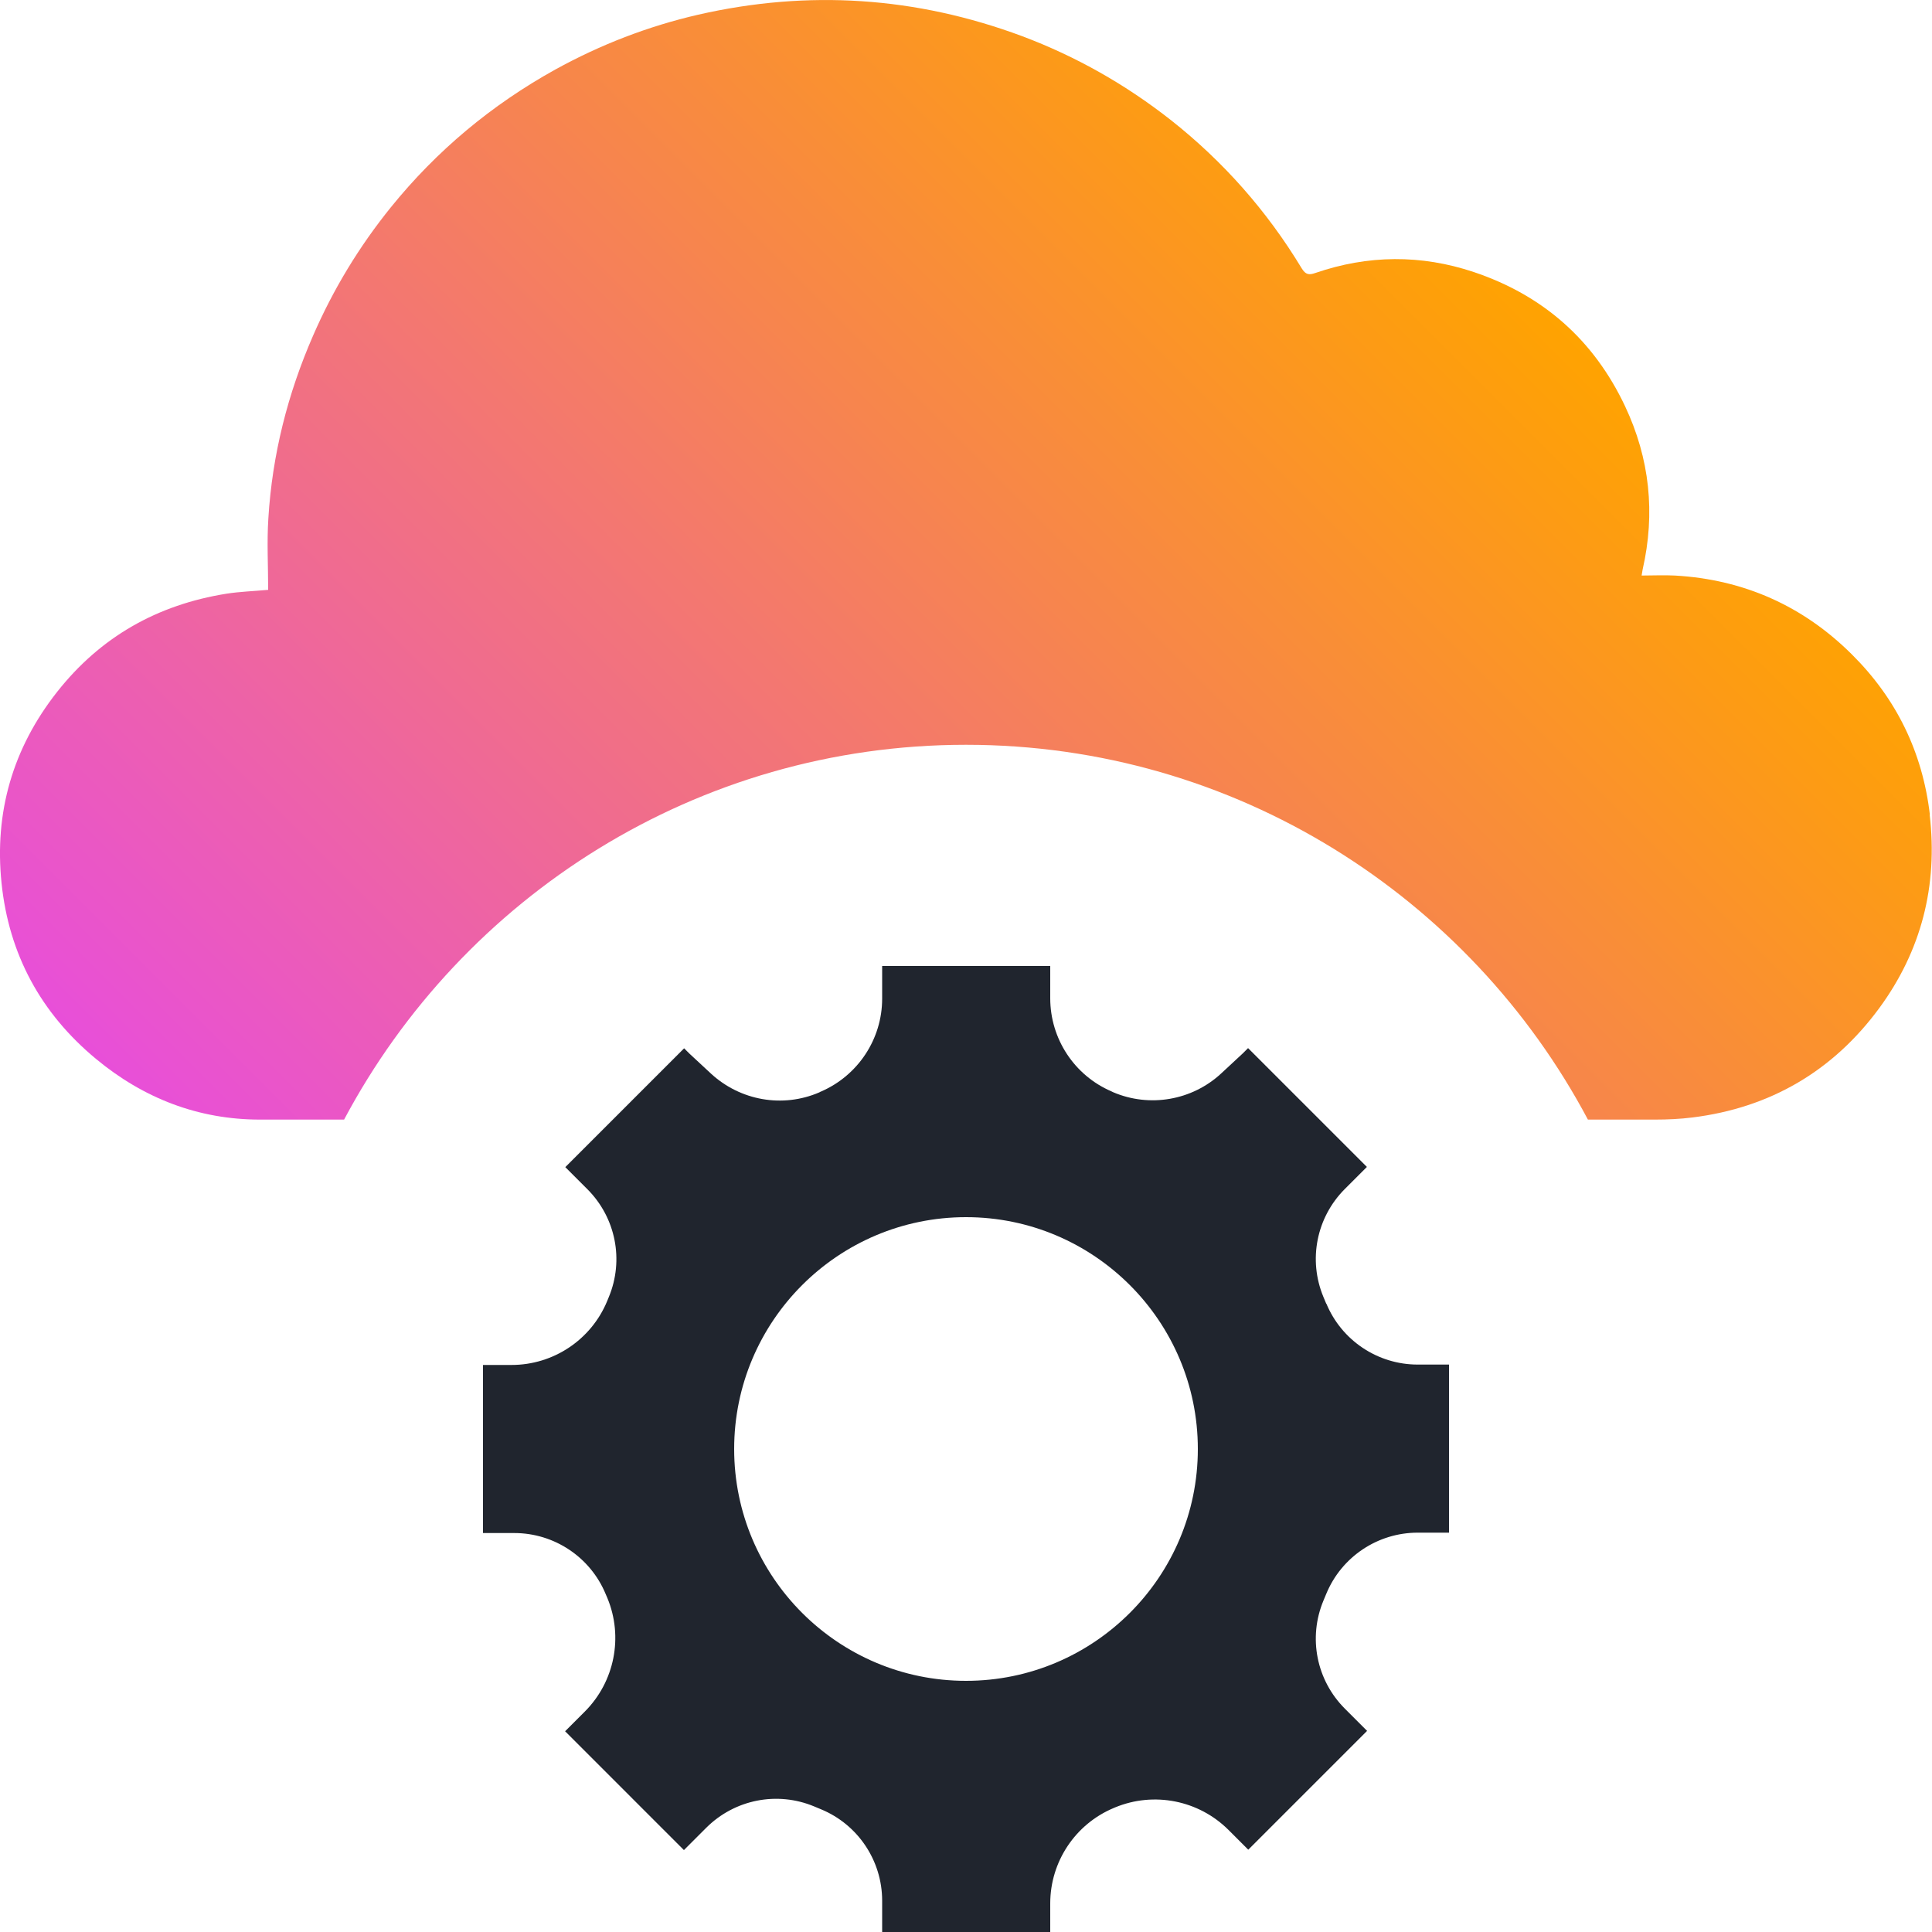 <?xml version="1.0" encoding="UTF-8"?><svg id="Layer_2" xmlns="http://www.w3.org/2000/svg" xmlns:xlink="http://www.w3.org/1999/xlink" viewBox="0 0 100 100"><defs><style>.cls-1{fill:url(#linear-gradient);}.cls-2{fill:#20252e;}</style><linearGradient id="linear-gradient" x1="20.14" y1="70.08" x2="77.24" y2="12.98" gradientUnits="userSpaceOnUse"><stop offset="0" stop-color="#e84fd9"/><stop offset="1" stop-color="#ffa300"/></linearGradient></defs><g id="Fuschia_Yellow"><g><path class="cls-1" d="m99.89,42.17c-.38-3.24-1.74-6.02-4.04-8.3-2.52-2.51-5.6-3.88-9.16-4.08-.56-.03-1.13,0-1.72,0,.03-.16.04-.23.05-.3.67-2.93.37-5.76-.91-8.47-1.62-3.43-4.25-5.74-7.83-6.94-2.72-.91-5.47-.89-8.2.05-.32.11-.5.1-.71-.25-1.79-2.96-4.05-5.52-6.76-7.66-2.34-1.84-4.91-3.3-7.71-4.35C47.42-.17,41.83-.54,36.14.76c-2.6.6-5.06,1.55-7.4,2.84-3.3,1.83-6.14,4.2-8.51,7.13-1.64,2.03-2.98,4.24-4.02,6.63-1.32,3.02-2.12,6.18-2.32,9.47-.08,1.23-.01,2.46-.01,3.7-.75.07-1.46.09-2.16.2-3.57.57-6.52,2.23-8.77,5.09C.66,38.73-.3,42.05.08,45.71c.38,3.68,2.03,6.73,4.89,9.1,2.46,2.04,5.3,3.14,8.49,3.14,1.2,0,2.39,0,3.59,0h.76c6.13-11.53,18.26-19.4,32.19-19.4s26.07,7.87,32.19,19.4h.77c.9,0,1.8,0,2.69,0,.65,0,1.31-.03,1.95-.11,4.03-.5,7.28-2.41,9.67-5.66,2.18-2.97,3.04-6.34,2.61-10.01Z"/><path class="cls-2" d="m68.65,67.49l-.15-.36c-.8-1.92-.36-4.12,1.11-5.59l.87-.87.27-.27-2.44-2.44-.51-.51-.26-.26-2.94-2.94-.27.27-1.12,1.04c-1.51,1.4-3.71,1.78-5.6.97l-.08-.04c-1.93-.83-3.17-2.73-3.17-4.82v-1.67h-8.7v1.69c0,2.09-1.25,3.98-3.17,4.81-.03.01-.05.02-.08.04-1.9.82-4.09.43-5.61-.97l-1.12-1.04-.27-.27-2.94,2.94-.27.27-.5.5-2.44,2.44.27.27.87.87c1.47,1.47,1.91,3.67,1.11,5.59l-.09.22c-.83,1.99-2.78,3.29-4.94,3.29h-1.48v8.7h1.62c2.07,0,3.94,1.25,4.73,3.16l.09.21c.83,2.01.37,4.32-1.16,5.86l-.75.75-.28.28,3.05,3.05.04.04,3.06,3.06.28-.28.87-.87c1.47-1.47,3.67-1.91,5.59-1.11l.36.15c1.91.79,3.16,2.66,3.16,4.73v1.62h8.7v-1.48c0-2.16,1.3-4.11,3.29-4.94l.07-.03c2.01-.83,4.32-.37,5.86,1.16l.75.75.28.28,3.06-3.06.04-.04,3.05-3.05-.28-.28-.87-.87c-1.47-1.47-1.91-3.67-1.11-5.59l.15-.36c.79-1.91,2.66-3.16,4.73-3.16h1.62v-8.7h-1.62c-2.07,0-3.94-1.25-4.73-3.16Zm-18.65,19.51c-6.62,0-12-5.38-12-12s5.38-12,12-12,12,5.38,12,12-5.38,12-12,12Z"/></g></g></svg>